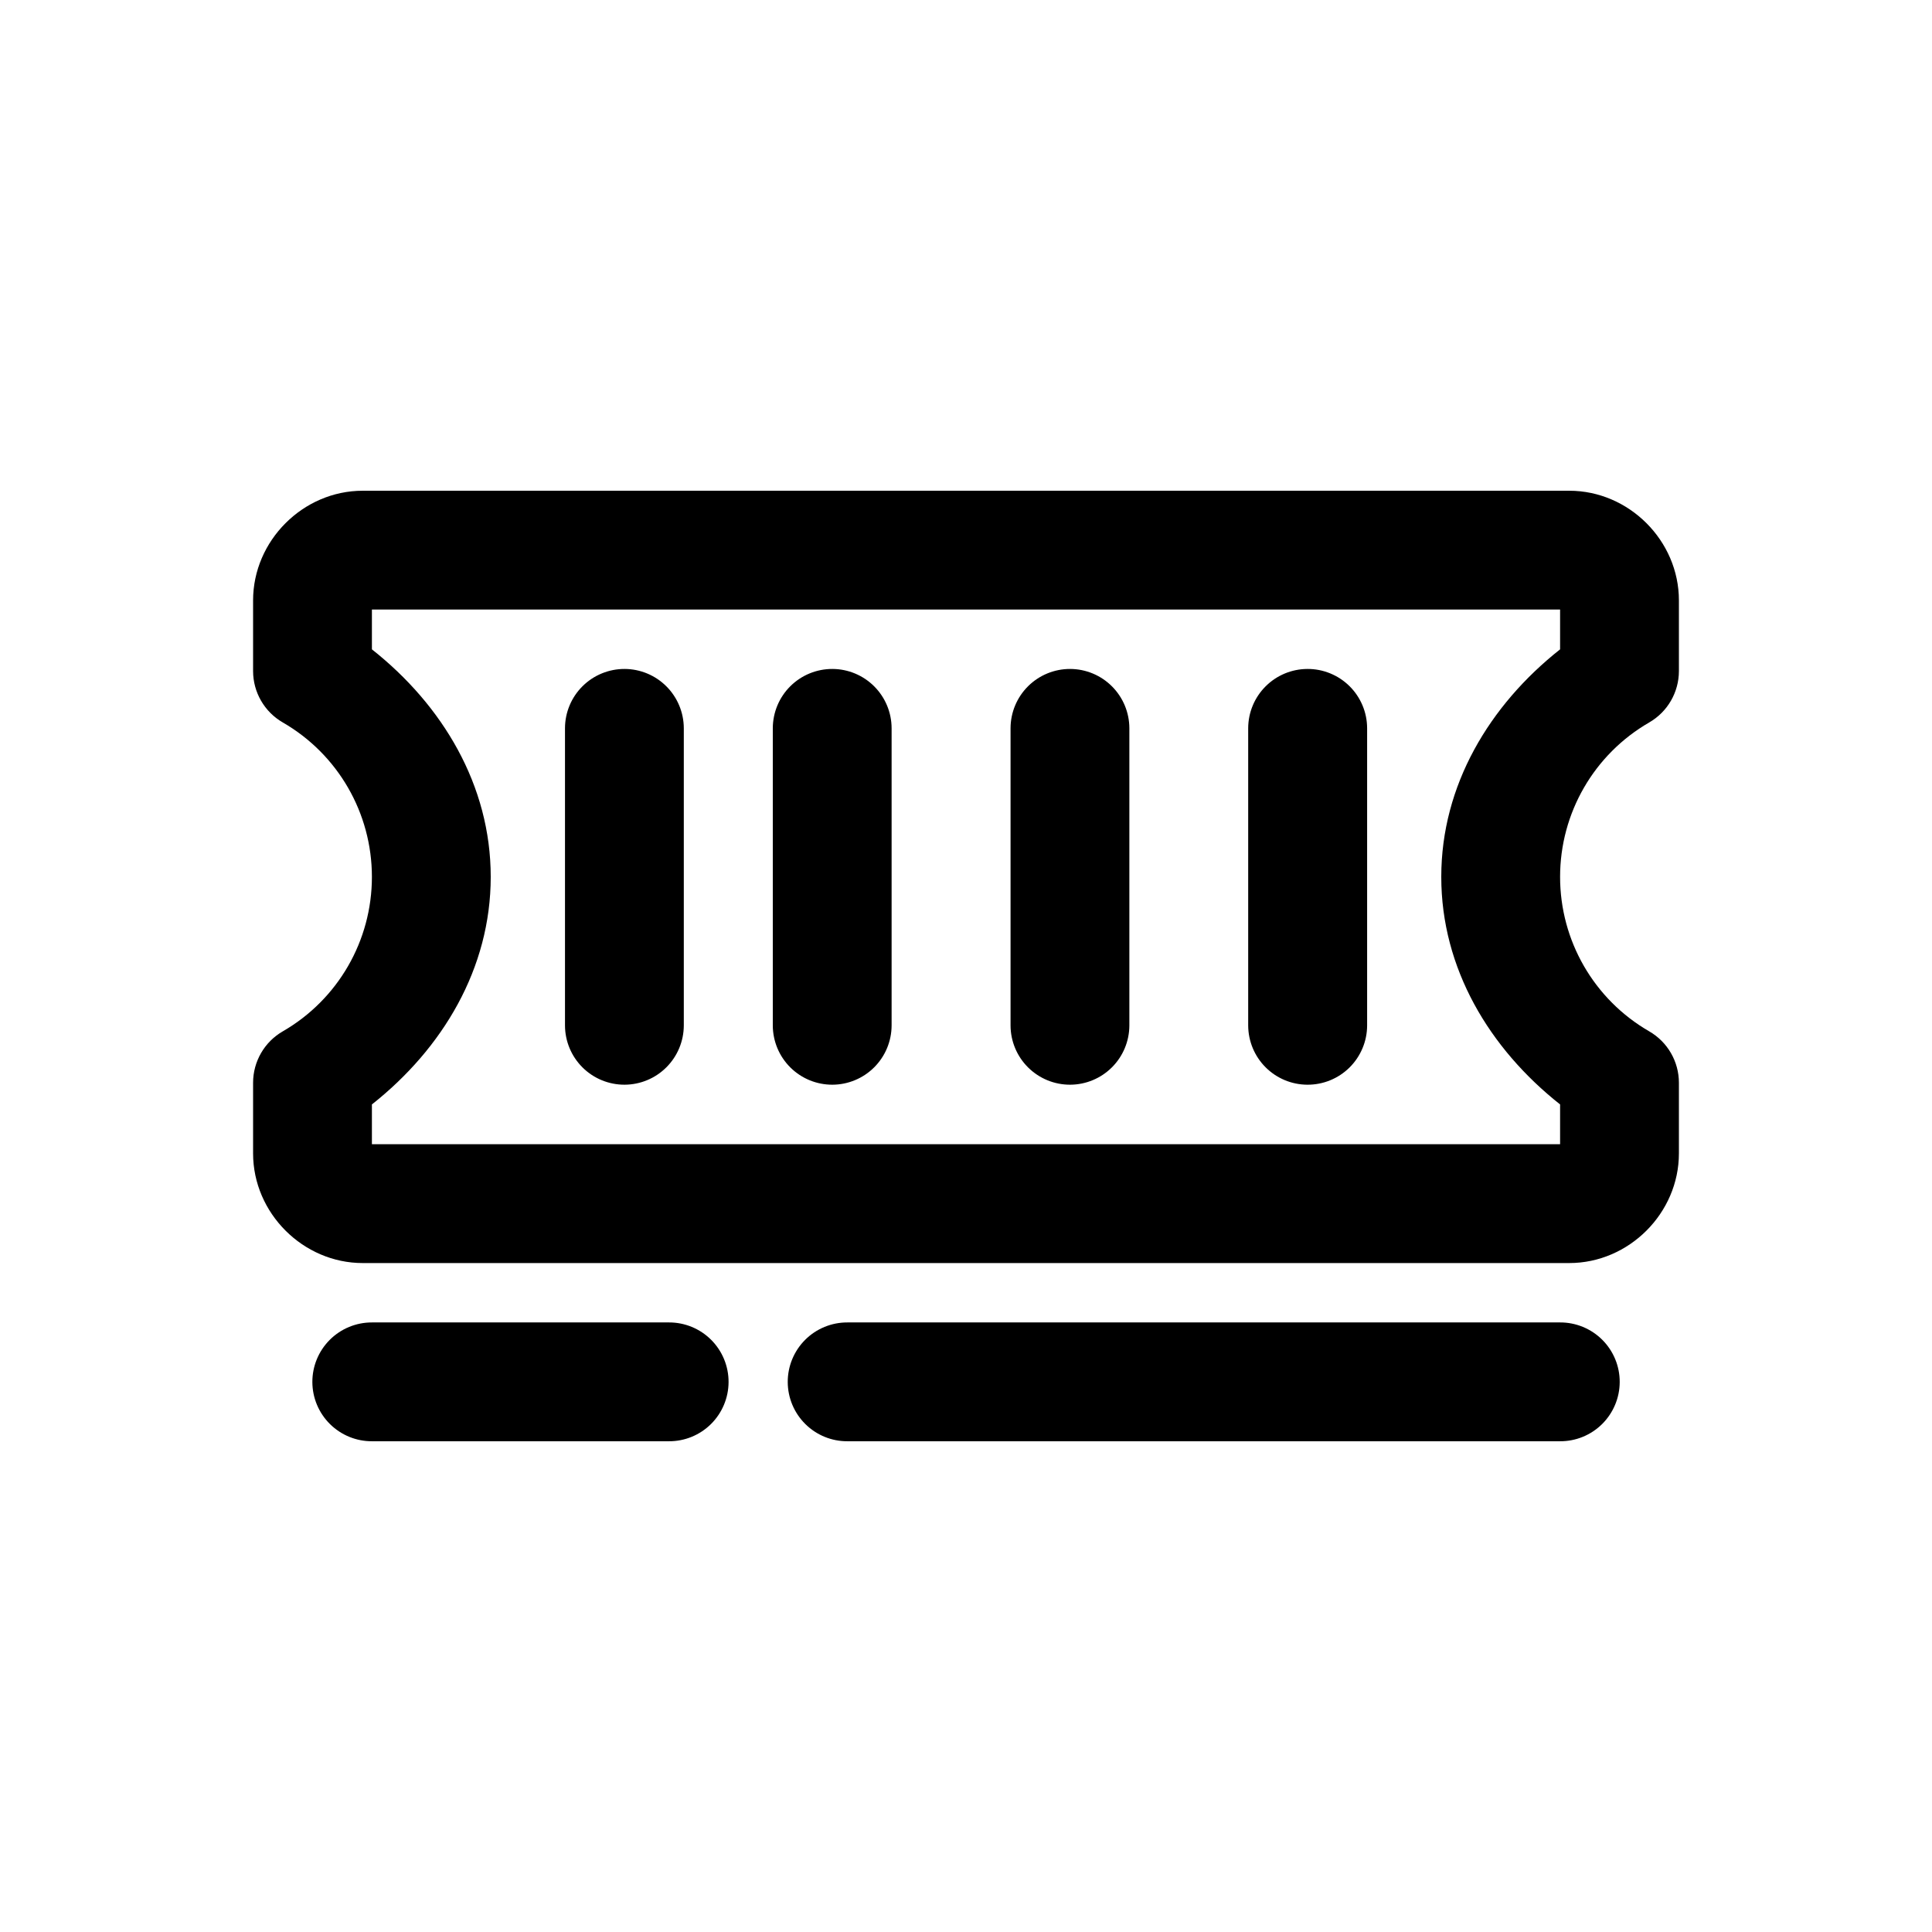 <?xml version="1.0" encoding="UTF-8"?>
<!-- Uploaded to: SVG Find, www.svgfind.com, Generator: SVG Find Mixer Tools -->
<svg fill="#000000" width="800px" height="800px" version="1.1" viewBox="144 144 512 512" xmlns="http://www.w3.org/2000/svg">
 <path d="m240.13 274.05c-15.82 0-29.059 13.238-29.059 29.059v18.727c0.004 5.621 3.004 10.812 7.871 13.621 14.637 8.453 23.617 24.027 23.617 40.93 0.004 16.902-8.977 32.477-23.617 40.93-4.867 2.809-7.867 8-7.871 13.621v18.727c0 15.82 13.238 29.059 29.059 29.059h319.74c15.82 0 29.059-13.238 29.059-29.059v-18.727c-0.004-5.621-3.004-10.812-7.871-13.621-14.637-8.453-23.621-24.027-23.617-40.93-0.004-16.902 8.977-32.477 23.617-40.93 4.867-2.809 7.867-8 7.871-13.621v-18.727c0-15.82-13.238-29.059-29.059-29.059zm2.43 31.488h314.88v10.547c-18.727 14.801-31.492 36.035-31.488 60.301-0.004 24.266 12.762 45.5 31.488 60.301v10.547h-314.88v-10.547c18.727-14.801 31.492-36.035 31.488-60.301 0.004-24.266-12.762-45.504-31.488-60.301zm66.973 15.742c-4.176-0.016-8.188 1.629-11.152 4.57-2.961 2.938-4.637 6.938-4.652 11.113v78.812c0.016 4.176 1.691 8.172 4.652 11.113 2.965 2.941 6.977 4.586 11.152 4.57 4.152-0.016 8.133-1.676 11.07-4.613s4.594-6.918 4.613-11.07v-78.812c-0.02-4.156-1.676-8.133-4.613-11.07s-6.918-4.598-11.07-4.613zm55.074 0c-4.176-0.016-8.188 1.629-11.152 4.566-2.965 2.941-4.637 6.941-4.656 11.117v78.812c0.02 4.176 1.691 8.172 4.656 11.113 2.965 2.941 6.977 4.586 11.152 4.57 4.152-0.016 8.133-1.676 11.07-4.613s4.594-6.918 4.609-11.07v-78.812c-0.016-4.156-1.672-8.133-4.609-11.07s-6.918-4.598-11.07-4.613zm63.008 0h-0.004c-4.172-0.016-8.184 1.629-11.148 4.566-2.965 2.941-4.641 6.941-4.656 11.117v78.812c0.016 4.176 1.691 8.172 4.656 11.113 2.965 2.941 6.977 4.586 11.148 4.57 4.156-0.016 8.137-1.676 11.074-4.613s4.594-6.918 4.609-11.07v-78.812c-0.016-4.156-1.672-8.133-4.609-11.07s-6.918-4.598-11.074-4.613zm62.852 0c-4.156 0.016-8.133 1.676-11.07 4.613s-4.598 6.914-4.613 11.07v78.812c0.016 4.152 1.676 8.133 4.613 11.07s6.914 4.598 11.07 4.613c4.18 0.023 8.199-1.617 11.172-4.559 2.969-2.941 4.648-6.945 4.664-11.125v-78.812c-0.016-4.18-1.695-8.184-4.664-11.125-2.973-2.941-6.992-4.582-11.172-4.559zm-247.88 173.18c-4.199-0.016-8.23 1.645-11.195 4.613-2.969 2.969-4.629 6.996-4.613 11.195 0.016 4.176 1.691 8.172 4.656 11.113 2.965 2.941 6.977 4.586 11.152 4.566h78.66-0.004c4.18 0.027 8.199-1.613 11.172-4.555 2.969-2.941 4.648-6.945 4.664-11.125 0.016-4.203-1.648-8.238-4.621-11.207-2.973-2.969-7.012-4.625-11.215-4.602zm125.98 0h-0.004c-4.195-0.016-8.227 1.645-11.195 4.613-2.965 2.969-4.625 6.996-4.609 11.195 0.016 4.176 1.691 8.172 4.656 11.113 2.961 2.941 6.973 4.586 11.148 4.566h188.84c4.184 0.027 8.199-1.613 11.172-4.555 2.969-2.941 4.648-6.945 4.664-11.125 0.02-4.203-1.645-8.238-4.621-11.207-2.973-2.969-7.012-4.625-11.215-4.602z"/>
</svg>